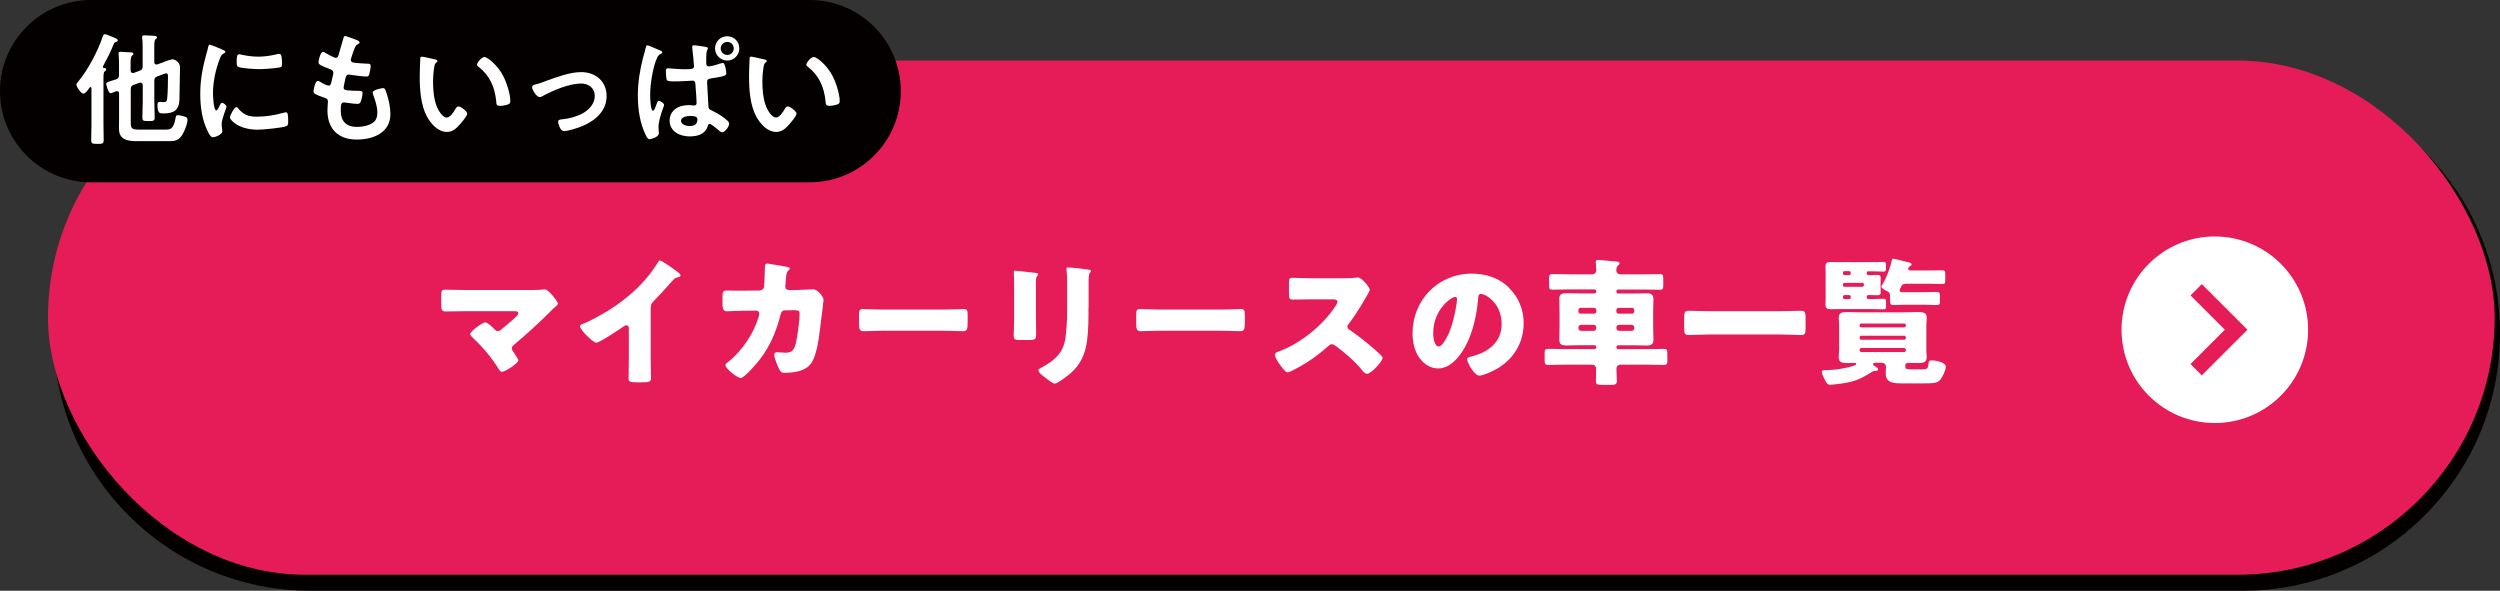<?xml version="1.0" encoding="UTF-8"?><svg id="_レイヤー_2" xmlns="http://www.w3.org/2000/svg" viewBox="0 0 469 110.82"><rect x="0" y="0" width="469" height="110.82" fill="#333333" stroke="none"/><defs><style>.cls-1{fill:#fff;}.cls-2{fill:#e51c58;}.cls-3{fill:#040000;}.cls-4{fill:none;stroke:#e51c58;stroke-miterlimit:10;stroke-width:3px;}</style></defs><g id="_レイヤー_1-2"><path class="cls-3" d="M58.23,110.32c-26.32,0-47.73-21.41-47.73-47.73S31.91,14.86,58.23,14.86h362.54c26.32,0,47.73,21.41,47.73,47.73s-21.41,47.73-47.73,47.73H58.23Z"/><path class="cls-3" d="M420.77,15.36c26.04,0,47.23,21.19,47.23,47.23s-21.19,47.23-47.23,47.23H58.23c-26.04,0-47.23-21.19-47.23-47.23S32.19,15.36,58.23,15.36h362.54M420.77,14.36H58.23c-26.64,0-48.23,21.59-48.23,48.23h0c0,26.64,21.59,48.23,48.23,48.23h362.54c26.64,0,48.23-21.59,48.23-48.23h0c0-26.64-21.59-48.23-48.23-48.23h0Z"/><rect class="cls-2" x="9" y="11.36" width="459" height="96.46" rx="48.23" ry="48.23"/><path class="cls-1" d="M99.78,54.4c.7,0,1.43,0,2.13-.08.08-.03.21-.03.31-.03.44,0,1.04.68,1.59,1.33.18.23.86,1.09.86,1.35,0,.16-.26.39-.68.75-.26.23-.57.52-.88.86-2.11,2.08-4.29,4.11-6.55,5.98-.26.21-.55.44-.55.81,0,.23.16.44.29.62.18.26.94,1.38.94,1.59,0,.55-2.44,2.18-3.12,2.18-.23,0-.44-.34-.57-.55-1.33-2.13-2.96-4.08-4.78-5.77-.18-.18-.57-.55-.57-.78,0-.44,2.24-2.18,2.86-2.18.44,0,1.43,1.01,1.77,1.35.16.18.31.29.57.29.31,0,.49-.18.7-.36.91-.78,1.85-1.51,2.7-2.34.16-.16.44-.42.44-.68,0-.34-.39-.36-.86-.36h-9.31c-1.14,0-2.47.05-3.51.05-.73,0-.78-.47-.78-1.4v-1.25c0-1.25.05-1.43.68-1.43,1.22,0,2.42.05,3.61.05h12.71Z"/><path class="cls-1" d="M122.07,67.32c0,.7.03,1.4.03,2.11,0,.47.03.96.03,1.46,0,.81-.44.83-1.74.83h-1.07c-1.22,0-1.4-.16-1.4-.75,0-1.17.05-2.34.05-3.51v-5.8c0-.39-.13-.65-.47-.65-.23,0-.57.26-.75.39-.7.49-4.29,2.89-4.89,2.89s-3.04-2.39-3.04-3.07c0-.29.31-.39.55-.47,1.38-.52,3.8-1.9,5.07-2.7,2.37-1.51,4.78-3.48,6.63-5.62.75-.86,1.79-2.26,2.39-3.25.05-.13.16-.31.34-.31.39,0,2.57,1.59,3.35,2.16.31.23.52.49.52.65,0,.18-.18.23-.34.29-.37.08-.65.16-.94.44-.62.62-1.77,2.05-3.72,4.03-.42.44-.6.75-.6,1.33v9.57Z"/><path class="cls-1" d="M142.53,54.48c.44,0,.75-.29.81-.7.08-.47.13-3.12.16-3.77,0-.31.08-.57.44-.57.18,0,3.51.57,3.85.65.1.03.39.13.39.26,0,.1-.08.18-.18.29-.18.16-.44.44-.52,1.17-.03.23-.16,1.77-.16,1.9,0,.44.23.7.68.7h1.27c.81-.03,3.22-.13,3.28-.13.83,0,1.95,1.38,1.95,1.98,0,.31-.36,3.07-.44,3.59-.23,2.08-.62,5.75-1.46,7.54-.52,1.12-1.22,1.72-2.37,2.13-.86.29-2.11.42-3.02.42-.62,0-.75-.16-1.01-.65-.29-.6-.94-2.05-.94-2.7,0-.34.18-.52.52-.52.31,0,1.04.1,1.66.1,1.25,0,1.61-.7,1.87-1.82.29-1.27.7-4.19.7-5.46,0-.55-.16-.7-.96-.7l-1.79.03c-.52,0-.73.36-.83.81-.75,2.99-1.92,5.82-3.8,8.29-.49.65-2.96,3.59-3.67,3.59-.65,0-2.86-1.77-2.86-2.39,0-.26.23-.42.65-.73,2.6-2.13,4.65-5.25,5.62-8.48.03-.13.08-.36.08-.47,0-.34-.26-.57-.57-.57l-2.83.03c-.73,0-2.31.1-2.73.1-.57,0-.78-.47-.78-1.38v-1.25c0-1.01.13-1.27.73-1.27.73,0,1.46.03,2.18.03h.55l3.54-.03Z"/><path class="cls-1" d="M177.32,58.07c1.53,0,3.2-.1,3.43-.1.68,0,.78.29.78,1.04v1.25c0,1.43-.03,1.87-.86,1.87-1.01,0-2.21-.08-3.35-.08h-11.96c-1.14,0-2.37.08-3.33.08-.88,0-.88-.49-.88-1.87v-1.2c0-.78.08-1.09.75-1.09.37,0,1.82.1,3.46.1h11.96Z"/><path class="cls-1" d="M194.35,59.81c0,.94.03,1.85.03,2.76,0,1.01-.05,1.22-1.4,1.22h-1.61c-.99,0-1.2-.18-1.2-.78,0-.86.08-2,.08-3.12v-5.49c0-.86,0-1.74-.03-2.6,0-.23-.03-.55-.03-.75s.05-.26.23-.26c.34,0,2.52.26,3.04.31.16.03.29.03.42.05.57.05.88.1.88.29,0,.36-.42.1-.42,1.46v6.92ZM204.2,57.78c0,2.03,0,4.06-.26,6.08-.34,2.5-1.17,4.47-3.09,6.16-.47.39-2.44,1.95-2.96,1.95-.39,0-1.33-.75-1.69-1.04-.36-.26-1.4-1.01-1.4-1.48,0-.23.52-.47.73-.57,2.24-1.22,3.9-2.63,4.32-5.28.26-1.74.34-3.59.34-5.33v-5.33c0-.65,0-1.3-.08-1.95-.03-.16-.05-.39-.05-.55,0-.18.08-.26.26-.26.73,0,3.04.26,3.85.39.18.03.49.05.49.29,0,.13-.1.23-.23.36-.18.21-.21.99-.21,1.46v5.1Z"/><path class="cls-1" d="M229.32,58.07c1.53,0,3.2-.1,3.43-.1.68,0,.78.29.78,1.04v1.25c0,1.43-.03,1.87-.86,1.87-1.01,0-2.21-.08-3.35-.08h-11.96c-1.14,0-2.37.08-3.33.08-.88,0-.88-.49-.88-1.87v-1.2c0-.78.08-1.09.75-1.09.37,0,1.82.1,3.46.1h11.96Z"/><path class="cls-1" d="M252.3,52.19c.52,0,1.27,0,1.79-.08.18-.03.47-.05.65-.05.81,0,2.24,1.95,2.24,2.31,0,.13-.21.49-.39.81-.49.88-2.03,3.59-3.61,5.62-.13.16-.21.29-.21.49,0,.26.13.42.36.55,1.59,1.09,3.28,2.42,4.73,3.69.26.23,1.17,1.04,1.35,1.27.1.08.16.18.16.31,0,.73-2.18,3.02-2.91,3.02-.39,0-.73-.42-1.01-.75-.03-.08-.08-.13-.13-.18-1.33-1.59-2.94-2.94-4.58-4.19-.26-.18-.62-.44-.86-.44-.26,0-.47.13-.65.31-1.25,1.14-2.65,2.21-4.08,3.12-.57.36-3.09,1.85-3.61,1.85-.47,0-1.43-1.43-1.72-1.85-.21-.31-.65-1.07-.65-1.4,0-.39.36-.55.68-.65,4.03-1.43,8.35-4.94,10.69-8.53.13-.18.36-.55.36-.78,0-.44-.44-.49-.88-.49h-3.95c-1.17,0-2.37.05-3.56.05-.65,0-.7-.31-.7-1.25v-1.74c0-.91.05-1.09.68-1.09,1.2,0,2.39.08,3.59.08h6.24Z"/><path class="cls-1" d="M283.08,53.99c1.85,1.85,2.76,4.11,2.76,6.68,0,3.67-2,6.89-5.23,8.63-.65.36-2.37,1.17-3.09,1.17-.91,0-2.29-2.39-2.29-3.12,0-.23.23-.34.99-.52,3.02-.78,5.49-2.68,5.49-6.01,0-4.08-3.12-5.69-3.9-5.69-.44,0-.49.47-.52.94-.29,3.61-1.33,8.03-3.72,10.89-.96,1.17-2.21,2.16-3.77,2.16-1.74,0-3.17-1.2-3.95-2.68-.6-1.14-.86-2.63-.86-3.9,0-6.24,4.81-11.21,11.08-11.21,2.65,0,5.15.78,7.02,2.65ZM268.86,62.49c0,.62.16,2.52,1.07,2.52.62,0,1.51-1.72,1.77-2.26.91-1.87,1.64-5.72,1.64-6.66,0-.21-.1-.39-.34-.39-.75,0-4.13,2.39-4.13,6.79Z"/><path class="cls-1" d="M299.12,55.05c.18,0,.34-.16.34-.34v-.08c0-.18-.16-.34-.34-.34h-4.68c-1.04,0-2.11.05-3.15.05-.62,0-.68-.18-.68-.83v-1.14c0-.75.05-.96.68-.96,1.04,0,2.11.05,3.15.05h4.29c.42,0,.73-.34.73-.75,0-.55-.1-1.3-.1-1.56,0-.31.23-.39.49-.39.18,0,.49.03.68.05.91.08,1.82.16,2.73.26.21.03.57.05.57.34,0,.18-.16.26-.31.42-.26.23-.29.55-.29.96,0,.39.36.68.73.68h4.24c1.04,0,2.08-.05,3.15-.05.62,0,.68.21.68.96v1.04c0,.73-.05.94-.68.94-1.07,0-2.11-.05-3.15-.05h-4.63c-.18,0-.34.16-.34.34v.08c0,.18.16.34.34.34h2.91c.78,0,1.56-.05,2.37-.05s1.33.16,1.33,1.12c0,.86-.05,1.72-.05,2.57v2.42c0,.86.05,1.72.05,2.57,0,.91-.47,1.12-1.3,1.12s-1.59-.05-2.39-.05h-2.91c-.18,0-.34.16-.34.34v.08c0,.18.16.31.34.31h5.38c1.04,0,2.11-.05,3.15-.05.62,0,.68.23.68.96v1.17c0,.7-.05.88-.68.88-1.07,0-2.11-.05-3.15-.05h-4.99c-.49,0-.73.36-.73.83,0,.73.08,1.46.08,2.18s-.29.78-1.25.78h-1.51c-.86,0-1.17-.05-1.17-.75,0-.75.05-1.51.05-2.26,0-.42-.29-.78-.7-.78h-5.12c-1.07,0-2.11.05-3.15.05-.62,0-.7-.21-.7-.94v-1.22c0-.65.08-.86.7-.86,1.04,0,2.08.05,3.15.05h5.51c.18,0,.34-.13.34-.31v-.08c0-.18-.16-.34-.34-.34h-2.91c-.78,0-1.56.05-2.37.05s-1.33-.16-1.33-1.12c0-.86.05-1.72.05-2.57v-2.42c0-.88-.05-1.74-.05-2.63s.52-1.07,1.3-1.07,1.59.05,2.39.05h2.91ZM299.05,58.85c.26,0,.42-.18.42-.42v-.26c0-.23-.18-.42-.42-.42h-2.52c-.23,0-.42.18-.42.42v.26c0,.23.18.42.42.42h2.52ZM296.6,60.93c-.26,0-.49.23-.49.49v.16c0,.26.23.49.49.49h2.37c.26,0,.49-.23.49-.49v-.16c0-.29-.21-.47-.49-.49h-2.37ZM306.17,58.85c.23,0,.42-.18.42-.42v-.26c0-.23-.18-.42-.42-.42h-2.52c-.23,0-.42.18-.42.42v.26c0,.23.16.42.42.42h2.52ZM303.73,60.93c-.29,0-.49.21-.49.49v.16c0,.26.21.49.49.49h2.37c.26,0,.49-.23.49-.49v-.16c0-.26-.23-.49-.49-.49h-2.37Z"/><path class="cls-1" d="M333.97,58.38c1.3,0,2.63-.08,3.93-.08.75,0,.83.39.83,1.38v1.77c0,1.07-.08,1.4-.83,1.4-1.3,0-2.63-.1-3.93-.1h-13.26c-1.3,0-2.6.1-3.93.1-.75,0-.83-.36-.83-1.4v-1.77c0-.99.08-1.38.83-1.38,1.3,0,2.6.08,3.93.08h13.26Z"/><path class="cls-1" d="M361.37,65.5c0,.65.08,1.2.08,1.56,0,1.04-.91,1.04-1.69,1.04-.57,0-1.17-.03-1.77-.03-.34,0-.57.16-.57.52,0,.68.23.7,1.07.7h2.18c.86,0,1.04-.1,1.14-1.22.03-.31.1-.47.6-.47.65,0,2.63.36,2.63,1.2,0,.6-.57,1.77-.91,2.26-.57.81-1.2.86-3.25.86h-4c-1.38,0-3.12,0-3.12-1.82,0-.42.05-.83.05-1.27,0-.52-.36-.78-.86-.78h-1.01c-.18,0-.55,0-.55.26,0,.23.34.39.55.52.16.1.39.23.39.44,0,.18-.16.31-.36.31h-.34c-.1,0-.23.05-.31.1-2.68,1.72-3.85,2.05-7,2.42-.31.03-.68.08-.96.08-.55,0-.7-.26-1.25-1.4-.13-.26-.34-.7-.34-.99,0-.34.31-.36.65-.36h.26c1.35,0,3.51-.29,5.12-.83.23-.08.42-.18.42-.34,0-.13-.18-.18-.29-.18-.44,0-.88.03-1.3.03-.81,0-1.69,0-1.69-1.04,0-.36.08-.91.08-1.56v-4.37c0-.65-.08-1.2-.08-1.56,0-1.04.91-1.04,1.69-1.04s1.61.05,2.42.05h8.27c.81,0,1.61-.05,2.42-.05s1.72,0,1.72,1.04c0,.39-.08.91-.08,1.56v4.37ZM350.19,51.31c0,.16.13.29.29.29h.62c.34,0,.7-.03,1.07-.03.34,0,.65.05.65.57,0,.31-.03.68-.03,1.09v.47c0,.44.03.81.03,1.12,0,.44-.21.57-.62.57-.36,0-.73-.03-1.09-.03h-.62c-.16,0-.29.13-.29.29v.16c0,.16.13.29.29.29h.55c.78,0,1.53-.05,2.31-.05.39,0,.47.13.47.65v.68c0,.52-.08.65-.47.65-.78,0-1.54-.05-2.31-.05h-5.88c-.54,0-1.07.03-1.61.03-.65,0-1.09-.08-1.09-.83,0-.52.03-1.04.03-1.53v-4.11c0-.52-.03-1.04-.03-1.56,0-.75.44-.83,1.09-.83.55,0,1.07.03,1.61.03h5.9c.75,0,1.54-.05,2.31-.05.36,0,.44.18.44.57v.73c0,.34-.05.52-.47.52-.78,0-1.54-.05-2.29-.05h-.57c-.16,0-.29.1-.29.29v.16ZM347.2,51.15c-.03-.18-.13-.29-.29-.29h-.88c-.16,0-.29.13-.29.29v.16c0,.16.13.29.29.29h.88c.16,0,.29-.13.29-.29v-.16ZM349.38,53.8c.16,0,.29-.13.29-.29v-.16c0-.16-.13-.29-.29-.29h-3.35c-.16,0-.29.13-.29.29v.16c0,.16.1.29.29.29h3.35ZM347.2,55.65c0-.16-.13-.29-.29-.29h-.88c-.16,0-.29.13-.29.29v.16c0,.16.13.29.29.29h.88c.16,0,.26-.1.29-.29v-.16ZM348.86,61.08c0,.21.13.34.34.34h8.01c.18,0,.34-.16.34-.34v-.08c0-.18-.16-.31-.34-.31h-8.01c-.18,0-.34.13-.34.31v.08ZM348.86,63.4c0,.18.16.34.34.34h8.01c.18,0,.34-.16.34-.34v-.08c0-.18-.16-.34-.34-.34h-8.01c-.21,0-.34.16-.34.34v.08ZM348.86,65.71c0,.18.16.34.34.34h8.01c.18,0,.34-.16.34-.34v-.08c0-.18-.16-.34-.34-.34h-8.01c-.21,0-.34.16-.34.34v.08ZM361.84,50.74c.86,0,1.72-.03,2.57-.03.47,0,.52.18.52.75v1.07c0,.57-.05.75-.49.75-.88,0-1.74-.05-2.6-.05h-4.24c-.57,0-.78.21-.91.47-.08.18-.16.34-.23.49-.05.1-.1.23-.1.29,0,.31.29.34.65.34h4.03c1.01,0,1.66-.05,2.08-.05.73,0,.81.13.81.81v.86c0,.55-.05.78-.57.78-.78,0-1.53-.05-2.31-.05h-3.56c-.78,0-1.53.05-2.31.05-.55,0-.6-.26-.6-.99v-.75c0-.39-.16-.7-.49-.83s-1.14-.57-1.14-.86c0-.16.16-.36.23-.49.73-1.2,1.48-3.17,1.74-4.55.03-.18.1-.21.23-.21.08,0,.34.05.55.1.68.16,1.53.39,2.13.52.57.13.78.21.78.44,0,.18-.16.29-.29.34-.21.1-.34.26-.34.49,0,.21.16.31.44.31h3.43Z"/><path class="cls-3" d="M17.1,33.71C7.95,33.71.5,26.26.5,17.1S7.95.5,17.1.5h134.79c9.16,0,16.6,7.45,16.6,16.6s-7.45,16.6-16.6,16.6H17.1Z"/><path class="cls-3" d="M151.9,1c8.88,0,16.1,7.22,16.1,16.1s-7.22,16.1-16.1,16.1H17.1c-8.88,0-16.1-7.22-16.1-16.1S8.22,1,17.1,1h134.79M151.9,0H17.1C7.66,0,0,7.66,0,17.1h0c0,9.45,7.66,17.1,17.1,17.1h134.79c9.45,0,17.1-7.66,17.1-17.1h0c0-9.45-7.66-17.1-17.1-17.1h0Z"/><path class="cls-1" d="M19.91,13.06c0,.16-.12.21-.25.32-.23.16-.25.59-.25,1.3v8.65c0,.98.04,1.95.04,2.93,0,.71-.23.73-1.17.73s-1.17-.02-1.17-.71c0-.98.05-1.97.05-2.95v-6.78c0-.09-.05-.21-.18-.21-.07,0-.12.02-.16.07-.21.3-.78,1.17-1.14,1.17-.48,0-1.35-1.33-1.35-1.67,0-.23.23-.46.37-.64,1.83-2.2,3.68-5.72,4.58-8.45.07-.18.16-.41.39-.41.25,0,1.49.55,1.9.71.18.07.53.23.53.46,0,.16-.21.27-.34.3-.23.07-.3.09-.43.41-.57,1.42-1.21,2.68-1.92,3.98-.02.07-.11.21-.11.27,0,.14.09.21.23.21.16.02.41.07.41.3ZM24.51,13.24c.02.23.12.46.39.46.07,0,.12,0,.21-.02l1.08-.41c.46-.18.57-.37.57-.82v-3.39c0-.64,0-1.35-.09-1.9v-.23c0-.27.18-.3.39-.3.41,0,1.42.07,1.85.09.18.02.55.05.55.3,0,.16-.11.21-.25.32-.25.18-.27.71-.27,1.44v2.86c.02.25.11.46.39.46.07,0,.14,0,.18-.02l.94-.34c.46-.16,1.51-.62,1.92-.62.37,0,1.4.5,1.4,1.49,0,.23-.09,5.45-.11,6.11-.07,1.99-1.12,2.56-2.98,2.56-.69,0-1.14.02-1.14-1.6,0-.3.07-.57.41-.57.23,0,.43.05.64.05.62,0,.71-.14.78-.71.11-1.21.14-2.68.14-3.89v-.23c0-.3-.02-.57-.32-.57-.18,0-.82.25-1.05.34l-.64.23c-.43.21-.55.37-.55.85v3.71c0,1.03.07,2.08.07,3.11,0,.69-.23.71-1.17.71s-1.14-.02-1.14-.71c0-1.03.07-2.08.07-3.11v-2.93c-.02-.23-.11-.46-.39-.46-.07,0-.14.02-.21.02l-1.08.39c-.48.16-.53.37-.57.85v6.04c0,1.26.12,1.51,1.44,1.51h5.1c.85,0,1.49-.09,1.83-1.99.09-.43.07-.71.48-.71.37,0,.96.16,1.3.27.32.11.5.25.5.59,0,.82-.73,2.61-1.28,3.23-.69.78-1.42.78-2.38.78h-5.95c-1.65,0-3.25-.3-3.25-2.33,0-.66.02-1.33.02-1.97v-4.62c0-.23-.09-.46-.37-.46-.14,0-.25.04-.37.09-.28.11-.66.3-.85.3-.43,0-.82-1.58-.82-1.76,0-.27.34-.39,1.05-.59.23-.07.5-.16.8-.25.43-.16.55-.39.55-.82v-2.13c0-.6-.02-1.17-.07-1.65,0-.09-.02-.21-.02-.27,0-.27.21-.3.43-.3.3,0,1.65.09,1.97.11.16.02.39.07.39.28,0,.14-.12.21-.25.32-.25.21-.28.78-.28,1.6v1.24Z"/><path class="cls-1" d="M41.81,9.35c.18.07.46.16.46.39,0,.14-.09.16-.32.3-.39.21-.48.41-.71.98-.8,2.04-1.28,4.33-1.28,6.5,0,.43.09,3.2.62,3.2.21,0,.53-.66.62-.89.14-.3.27-.55.48-.55.23,0,.82.48.82.73,0,.21-.92,2.29-.92,3.32,0,.23.07.75.09.96.02.12.05.25.05.34,0,.57-1.3,1.12-1.79,1.12-.39,0-.66-.5-.96-1.12-1.08-2.17-1.4-4.62-1.4-7.03,0-2.68.46-5.01,1.17-7.58.12-.39.23-.76.3-1.14.05-.21.09-.5.34-.5.18,0,2.11.82,2.43.96ZM44.65,20.29c.98,1.21,1.95,1.6,3.48,1.6,1.72,0,3.39-.27,5.04-.73.11-.04.34-.09.48-.09.37,0,.41.55.41,1.72,0,.27.02.69-.28.85-.64.34-4.51.69-5.42.69-3.71,0-5.24-1.92-5.24-2.29,0-.32.8-1.95,1.24-1.95.14,0,.23.11.3.21ZM45.47,10.29c.94.21,2.04.34,3,.34,1.14,0,2.36-.18,3.48-.46.11-.02.27-.07.41-.07.32,0,.41.27.46.55.05.41.09.82.09,1.24,0,.48,0,.66-.44.76-.92.18-2.88.32-3.84.32-.71,0-3.52-.14-4-.46-.25-.16-.23-.64-.23-.89,0-1.1.11-1.44.48-1.44.16,0,.41.07.59.12Z"/><path class="cls-1" d="M67.46,7.98c0,.12-.09.18-.21.25-.32.16-.48.18-.8,1.01-.21.55-.39,1.12-.57,1.67-.04.12-.07.21-.07.32,0,.39.3.48.62.53.78.09,1.56.16,2.33.18.43,0,.78-.02.78.43,0,.34-.14,1.14-.25,1.49-.09.32-.18.5-.5.5-.66,0-2.45-.23-3.11-.34-.07-.02-.14-.05-.21-.05-.37,0-.53.25-.62.55-.07.27-.39,1.72-.39,1.9,0,.48.48.5.8.53.69.07,1.37.09,2.06.09.62,0,.69.16.69.39,0,.46-.14,1.1-.3,1.53-.11.34-.25.53-.64.53-.53,0-1.6-.16-2.15-.23-.09-.02-.3-.05-.37-.05-.62,0-.62.57-.62,1.56,0,1.99,1.05,3.04,3.04,3.04,1.03,0,2.61-.27,3.32-1.08.41-.46.5-1.03.5-1.62,0-1.12-.39-2.27-.78-3.32-.04-.11-.09-.27-.09-.41,0-.55,1.69-.85,1.95-.85.37,0,.43.37.62.87.43,1.24.75,2.68.75,4,0,3.55-3.27,4.78-6.32,4.78-3.46,0-5.49-1.99-5.49-5.47,0-.57.09-1.44.09-1.67,0-.5-.39-.64-.92-.8-.46-.14-.92-.32-1.35-.55-.25-.14-.43-.25-.43-.55,0-.14.23-1.95.8-1.95.21,0,.41.14.57.23.3.21,1.12.64,1.46.64.39,0,.46-.32.59-.98.05-.25.14-.55.21-.89.02-.16.09-.37.09-.5,0-.5-.41-.64-.73-.76-1.6-.62-2.06-.82-2.06-1.24,0-.39.37-1.97.85-1.97.16,0,.39.16.53.25.66.39.87.48,1.56.8.12.05.18.07.3.07.37,0,.46-.3.53-.55.21-.78.71-2.4.89-3.07.07-.25.12-.46.34-.46.16,0,.73.23,1.14.37.39.14,1.56.46,1.56.82Z"/><path class="cls-1" d="M81.56,11.13c.18.05.5.09.5.32,0,.14-.09.18-.23.3-.32.25-.34.71-.41,1.1-.11.8-.18,1.6-.18,2.43,0,1.53.14,3.34.73,4.78.28.64,1.03,1.99,1.83,1.99.64,0,1.3-1.01,1.58-1.51.14-.23.32-.57.62-.57.48,0,1.65.94,1.65,1.35,0,.43-1.03,1.62-1.35,1.99-.66.75-1.37,1.44-2.45,1.44-1.69,0-3.02-1.53-3.78-2.93-1.14-2.15-1.33-5.04-1.33-7.46,0-.37.07-3.27.11-3.48.02-.18.16-.25.32-.25.3,0,1.99.44,2.38.5ZM90.87,10.68c.5,0,2.43,1.44,3.52,3.55.64,1.21,1.35,3.39,1.35,4.76,0,.43-.23.55-.62.66-.37.11-.89.21-1.28.21-.73,0-.71-.32-.75-.87-.27-2.68-1.21-4.85-3.39-6.52-.14-.09-.21-.18-.21-.34,0-.44.92-1.44,1.37-1.44Z"/><path class="cls-1" d="M100.34,15.87c.76-.18,1.37-.41,2.11-.69,2.04-.73,4.44-1.65,6.59-1.65,2.68,0,4.76,1.72,4.76,4.49s-2.08,4.58-4.49,5.61c-.8.34-2.68.96-3.53.96-.75,0-1.08-1.56-1.08-1.74,0-.39.44-.44.73-.46,1.35-.14,2.7-.48,3.91-1.14,1.21-.69,2.24-1.81,2.24-3.27s-1.17-2.31-2.56-2.31c-2.22,0-5.2,1.26-7.14,2.31-.18.11-.39.23-.64.23-.6,0-1.42-1.37-1.42-1.85,0-.3.25-.41.5-.48Z"/><path class="cls-1" d="M124.23,9.85c0,.14-.11.18-.23.23-.41.21-.55.37-.73.78-.82,1.72-1.3,5.06-1.3,6.96,0,.41.05,2.95.53,2.95.21,0,.37-.41.69-1.28.09-.23.18-.57.41-.57.28,0,.98.46.98.73,0,.14-.11.43-.16.57-.37.96-.89,2.61-.89,3.59,0,.41.07.89.07,1.21,0,.71-1.51,1.1-1.74,1.1-.34,0-.57-.48-.71-.75-1.12-2.31-1.49-4.9-1.49-7.44,0-2.38.37-4.76.96-7.05.18-.66.39-1.3.53-1.99.05-.16.09-.39.3-.39.25,0,1.67.69,2.11.85.3.11.69.23.69.5ZM132.13,8.75c.53.09.66.09.66.32,0,.14-.09.28-.14.39-.14.32-.16.92-.16,1.37v1.01c0,.34.11.62.5.62.37,0,1.88-.43,2.31-.59.09-.02.21-.07.3-.07.48,0,.66,1.81.66,1.97,0,.39-.34.57-2.86.94-.46.07-.75.18-.75.71,0,.25.23,4.21.25,4.53.04.57.3.62.8.87.94.46,2.01,1.1,2.79,1.83.16.16.3.32.3.57,0,.5-.78,1.6-1.3,1.6-.3,0-.64-.34-.87-.55-.23-.21-1.24-1.03-1.49-1.03s-.32.3-.39.5c-.5,1.49-1.95,1.85-3.37,1.85-1.81,0-3.75-.89-3.75-2.98,0-1.49,1.05-2.49,2.45-2.77.41-.09.85-.12,1.26-.12.3,0,.59.07.85.07.34,0,.5-.14.5-.48,0-.78-.16-2.52-.21-3.36-.02-.23.02-.82-.53-.82-.09,0-2.04.14-3.25.14h-.32c-.46,0-1.14-.02-1.28-.27-.11-.21-.18-1.4-.18-1.69,0-.27.04-.5.39-.5.25,0,1.95.18,3.02.18,1.26,0,1.88.02,1.88-.55,0-.44-.25-2.82-.32-3.34-.02-.09-.02-.21-.02-.3,0-.23.12-.3.32-.3.44,0,1.46.18,1.95.25ZM127.76,22.67c0,.71,1.05.98,1.62.98.87,0,1.46-.34,1.46-1.28,0-.6-.87-.62-1.37-.62-.55,0-1.72.18-1.72.92ZM138.7,9.07c0,1.26-1.01,2.29-2.27,2.29s-2.29-1.03-2.29-2.29,1.03-2.27,2.29-2.27,2.27,1.01,2.27,2.27ZM135.2,9.07c0,.69.55,1.24,1.24,1.24s1.21-.55,1.21-1.24-.55-1.21-1.21-1.21-1.24.55-1.24,1.21Z"/><path class="cls-1" d="M143.34,11.13c.18.05.5.09.5.32,0,.14-.09.18-.23.3-.32.25-.34.71-.41,1.1-.12.8-.18,1.6-.18,2.43,0,1.53.14,3.34.73,4.78.28.64,1.03,1.99,1.83,1.99.64,0,1.3-1.01,1.58-1.51.14-.23.32-.57.62-.57.48,0,1.65.94,1.65,1.35,0,.43-1.03,1.62-1.35,1.99-.66.75-1.37,1.44-2.45,1.44-1.69,0-3.02-1.53-3.78-2.93-1.14-2.15-1.33-5.04-1.33-7.46,0-.37.07-3.27.11-3.48.02-.18.16-.25.32-.25.3,0,1.99.44,2.38.5ZM152.66,10.68c.5,0,2.43,1.44,3.52,3.55.64,1.21,1.35,3.39,1.35,4.76,0,.43-.23.55-.62.66-.37.11-.89.21-1.28.21-.73,0-.71-.32-.76-.87-.27-2.68-1.21-4.85-3.39-6.52-.14-.09-.21-.18-.21-.34,0-.44.92-1.44,1.37-1.44Z"/><circle class="cls-1" cx="415.5" cy="61.86" r="17.5"/><polyline class="cls-4" points="412 54.36 419.5 61.86 412 69.36"/></g></svg>